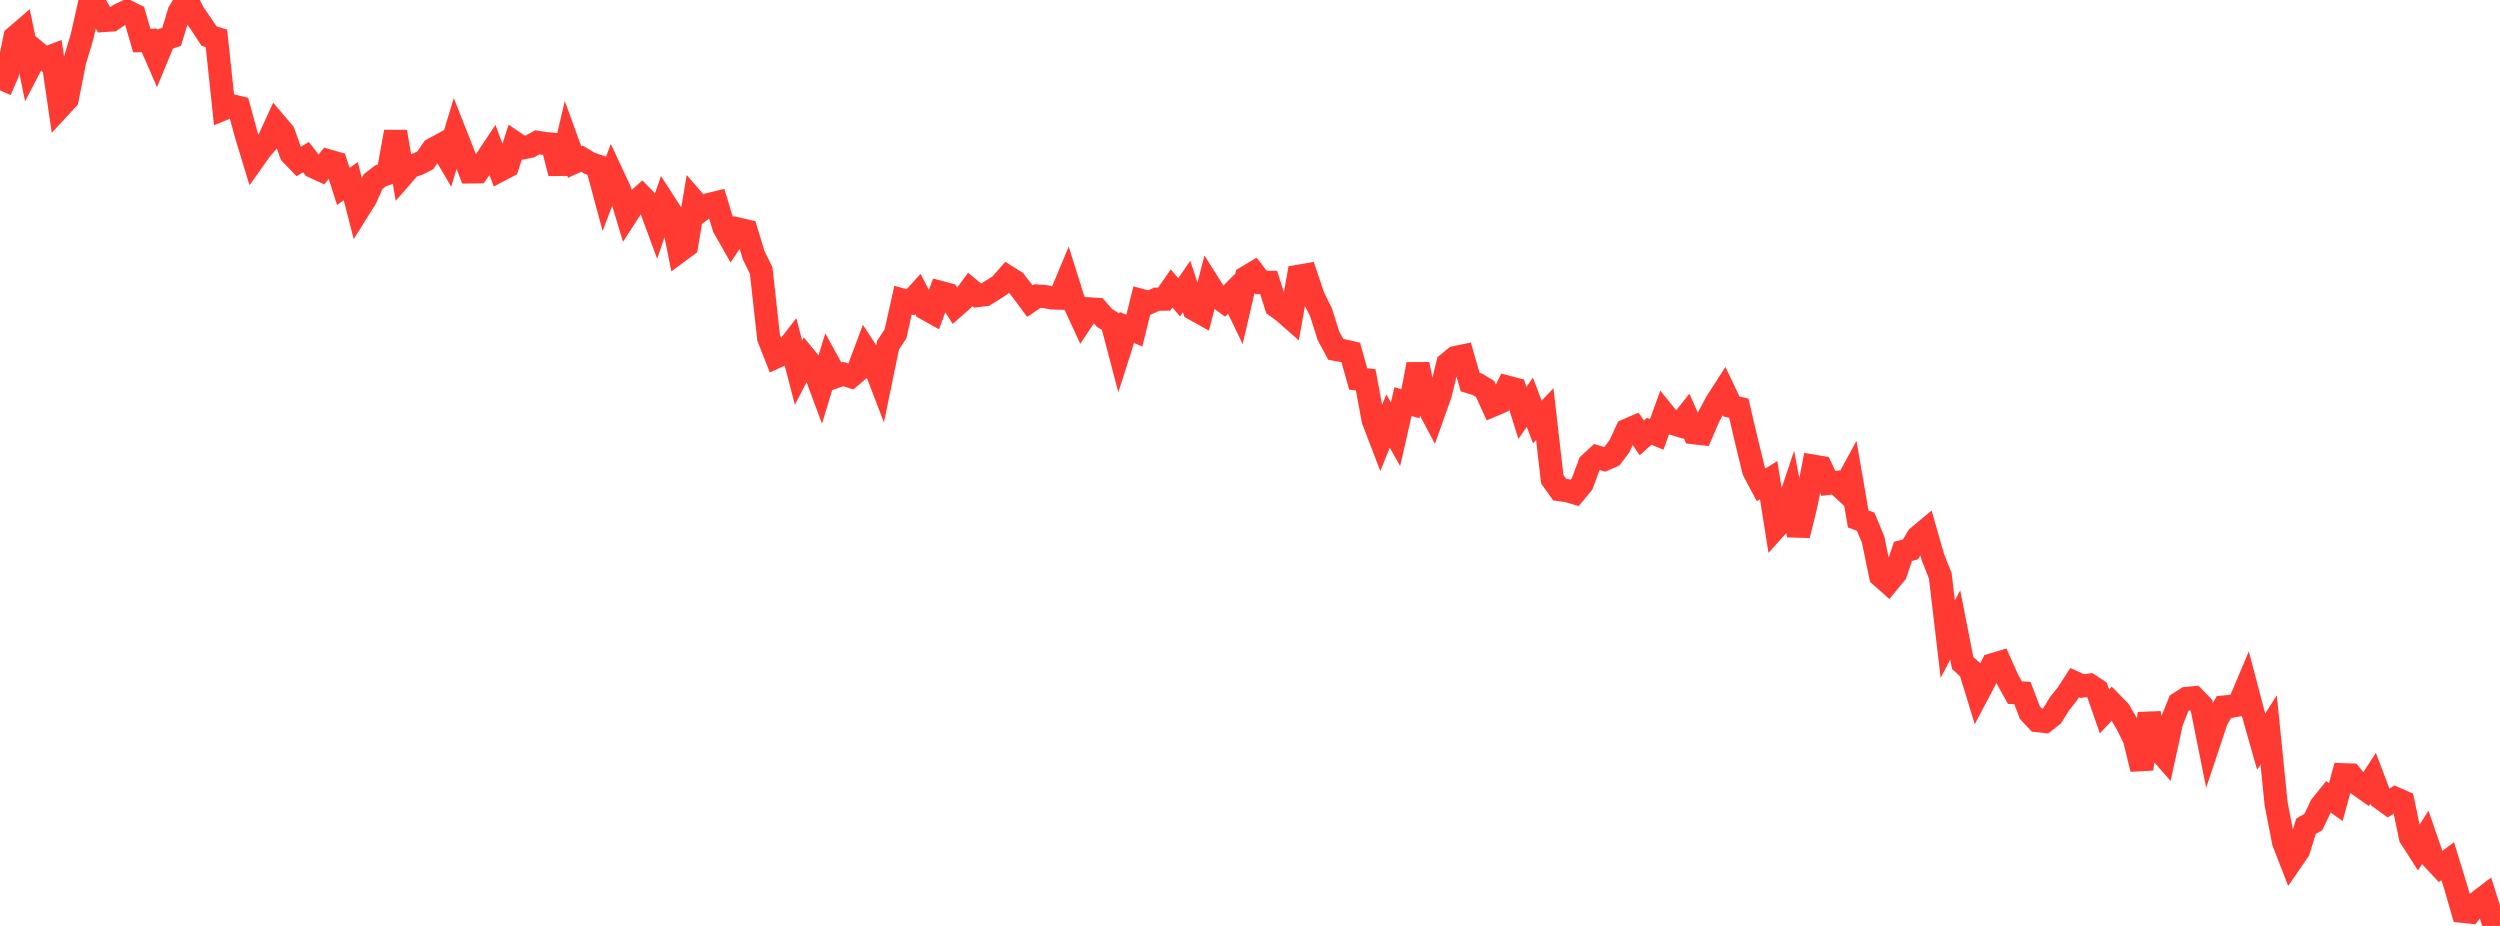 <?xml version="1.0" standalone="no"?>
<!DOCTYPE svg PUBLIC "-//W3C//DTD SVG 1.1//EN" "http://www.w3.org/Graphics/SVG/1.1/DTD/svg11.dtd">

<svg width="135" height="50" viewBox="0 0 135 50" preserveAspectRatio="none" 
  xmlns="http://www.w3.org/2000/svg"
  xmlns:xlink="http://www.w3.org/1999/xlink">


<polyline points="0.0, 4.882 0.403, 3.962 0.806, 2.01 1.209, 1.663 1.612, 3.62 2.015, 2.845 2.418, 3.176 2.821, 3.021 3.224, 5.787 3.627, 5.35 4.03, 3.317 4.433, 1.968 4.836, 0.181 5.239, 0.41 5.642, 1.105 6.045, 1.078 6.448, 0.803 6.851, 0.61 7.254, 0.807 7.657, 2.191 8.06, 2.179 8.463, 3.105 8.866, 2.126 9.269, 1.986 9.672, 0.656 10.075, 0.0 10.478, 0.751 10.881, 1.331 11.284, 1.946 11.687, 2.073 12.09, 5.868 12.493, 5.701 12.896, 5.801 13.299, 7.289 13.701, 8.605 14.104, 8.039 14.507, 7.576 14.91, 6.696 15.313, 7.171 15.716, 8.305 16.119, 8.725 16.522, 8.486 16.925, 9 17.328, 9.186 17.731, 8.687 18.134, 8.805 18.537, 10.067 18.94, 9.783 19.343, 11.348 19.746, 10.704 20.149, 9.804 20.552, 9.493 20.955, 9.36 21.358, 7.117 21.761, 9.446 22.164, 8.984 22.567, 8.857 22.97, 8.651 23.373, 8.065 23.776, 7.846 24.179, 8.532 24.582, 7.197 24.985, 8.22 25.388, 9.284 25.791, 9.279 26.194, 8.712 26.597, 8.108 27.0, 9.188 27.403, 8.976 27.806, 7.716 28.209, 7.988 28.612, 7.908 29.015, 7.685 29.418, 7.749 29.821, 7.787 30.224, 9.354 30.627, 7.642 31.03, 8.753 31.433, 8.571 31.836, 8.817 32.239, 8.953 32.642, 10.446 33.045, 9.38 33.448, 10.241 33.851, 11.583 34.254, 10.96 34.657, 10.603 35.06, 11.019 35.463, 12.108 35.866, 10.927 36.269, 11.553 36.672, 13.567 37.075, 13.268 37.478, 10.867 37.881, 11.336 38.284, 11.044 38.687, 10.947 39.09, 12.274 39.493, 12.985 39.896, 12.378 40.299, 12.473 40.701, 13.788 41.104, 14.612 41.507, 18.247 41.91, 19.271 42.313, 19.087 42.716, 18.568 43.119, 20.124 43.522, 19.348 43.925, 19.841 44.328, 20.925 44.731, 19.6 45.134, 20.337 45.537, 20.198 45.94, 20.33 46.343, 19.992 46.746, 18.916 47.149, 19.536 47.552, 20.591 47.955, 18.639 48.358, 18.025 48.761, 16.21 49.164, 16.322 49.567, 15.876 49.97, 16.656 50.373, 16.881 50.776, 15.791 51.179, 15.898 51.582, 16.538 51.985, 16.183 52.388, 15.631 52.791, 15.961 53.194, 15.913 53.597, 15.665 54.0, 15.406 54.403, 14.95 54.806, 15.202 55.209, 15.717 55.612, 16.26 56.015, 15.986 56.418, 16.014 56.821, 16.089 57.224, 16.1 57.627, 15.136 58.03, 16.417 58.433, 17.288 58.836, 16.68 59.239, 16.705 59.642, 17.165 60.045, 17.415 60.448, 18.947 60.851, 17.685 61.254, 17.853 61.657, 16.231 62.06, 16.339 62.463, 16.155 62.866, 16.153 63.269, 15.573 63.672, 16.056 64.075, 15.471 64.478, 16.691 64.881, 16.915 65.284, 15.353 65.687, 15.99 66.09, 16.281 66.493, 15.876 66.896, 16.711 67.299, 14.976 67.701, 14.735 68.104, 15.259 68.507, 15.252 68.91, 16.531 69.313, 16.824 69.716, 17.179 70.119, 14.917 70.522, 14.849 70.925, 16.045 71.328, 16.845 71.731, 18.12 72.134, 18.867 72.537, 18.939 72.94, 19.031 73.343, 20.467 73.746, 20.508 74.149, 22.677 74.552, 23.731 74.955, 22.735 75.358, 23.452 75.761, 21.688 76.164, 21.8 76.567, 19.672 76.97, 21.659 77.373, 22.42 77.776, 21.284 78.179, 19.639 78.582, 19.309 78.985, 19.226 79.388, 20.634 79.791, 20.758 80.194, 21.003 80.597, 21.888 81.0, 21.718 81.403, 20.907 81.806, 21.013 82.209, 22.299 82.612, 21.721 83.015, 22.787 83.418, 22.363 83.821, 25.874 84.224, 26.442 84.627, 26.496 85.03, 26.612 85.433, 26.129 85.836, 25.048 86.239, 24.678 86.642, 24.806 87.045, 24.631 87.448, 24.1 87.851, 23.232 88.254, 23.059 88.657, 23.646 89.06, 23.286 89.463, 23.455 89.866, 22.347 90.269, 22.845 90.672, 22.97 91.075, 22.458 91.478, 23.367 91.881, 23.413 92.284, 22.481 92.687, 21.725 93.09, 21.098 93.493, 21.948 93.896, 22.045 94.299, 23.768 94.701, 25.419 95.104, 26.18 95.507, 25.927 95.91, 28.459 96.313, 28.008 96.716, 26.806 97.119, 28.904 97.522, 27.266 97.925, 25.174 98.328, 25.241 98.731, 26.102 99.134, 26.053 99.537, 26.425 99.94, 25.684 100.343, 28.022 100.746, 28.173 101.149, 29.143 101.552, 31.091 101.955, 31.449 102.358, 30.96 102.761, 29.775 103.164, 29.668 103.567, 28.998 103.97, 28.662 104.373, 30.081 104.776, 31.1 105.179, 34.518 105.582, 33.744 105.985, 35.806 106.388, 36.162 106.791, 37.478 107.194, 36.714 107.597, 35.894 108.0, 35.773 108.403, 36.678 108.806, 37.403 109.209, 37.424 109.612, 38.479 110.015, 38.914 110.418, 38.957 110.821, 38.639 111.224, 37.987 111.627, 37.486 112.03, 36.863 112.433, 37.046 112.836, 36.995 113.239, 37.258 113.642, 38.418 114.045, 37.985 114.448, 38.398 114.851, 39.089 115.254, 39.891 115.657, 41.53 116.06, 38.529 116.463, 40.369 116.866, 40.829 117.269, 38.975 117.672, 37.974 118.075, 37.716 118.478, 37.679 118.881, 38.093 119.284, 40.111 119.687, 38.903 120.09, 38.179 120.493, 38.14 120.896, 38.061 121.299, 37.106 121.701, 38.633 122.104, 40.053 122.507, 39.414 122.91, 43.407 123.313, 45.474 123.716, 46.513 124.119, 45.928 124.522, 44.621 124.925, 44.383 125.328, 43.531 125.731, 43.03 126.134, 43.313 126.537, 41.836 126.94, 41.85 127.343, 42.359 127.746, 42.644 128.149, 42.026 128.552, 43.091 128.955, 43.386 129.358, 43.121 129.761, 43.298 130.164, 45.215 130.567, 45.843 130.97, 45.207 131.373, 46.373 131.776, 46.803 132.179, 46.506 132.582, 47.815 132.985, 49.211 133.388, 49.254 133.791, 48.728 134.194, 48.421 134.597, 49.69 135.0, 50.0" fill="none" stroke="#ff3a33" stroke-width="1.25"/>

</svg>
